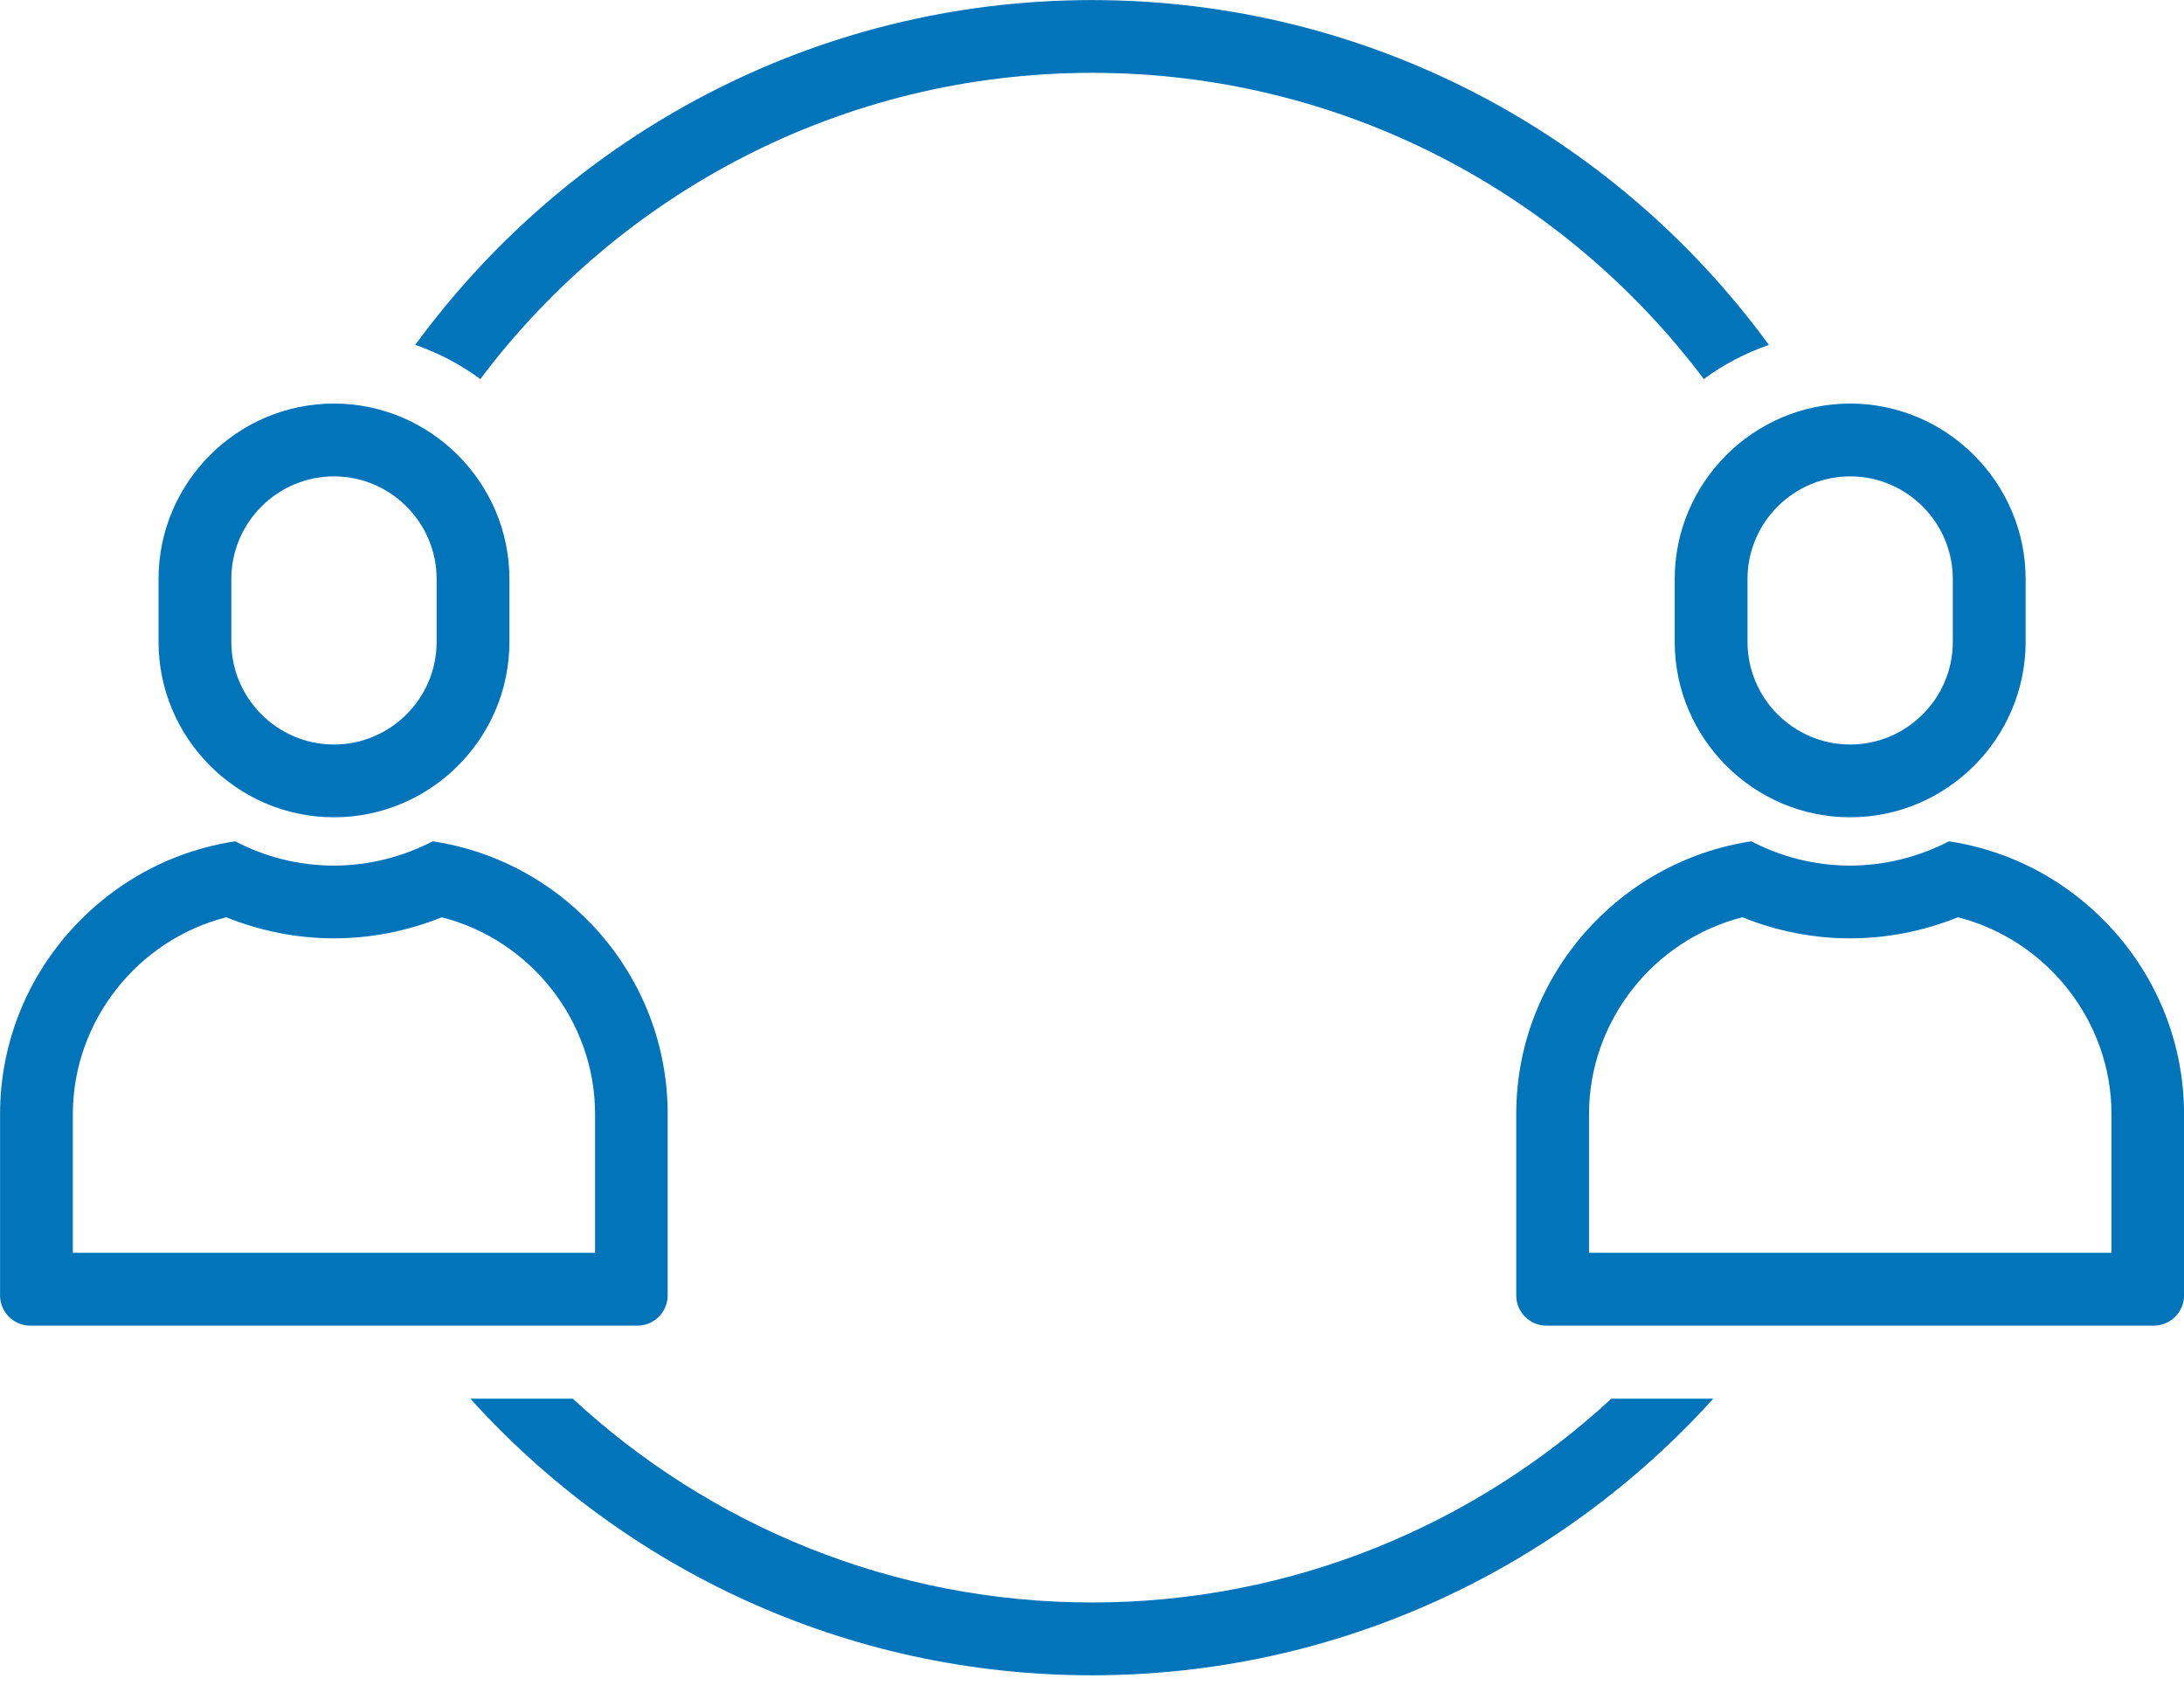 <svg width="64" height="50" viewBox="0 0 64 50" fill="none" xmlns="http://www.w3.org/2000/svg">
<path d="M9.787 13.961C11.444 13.961 12.795 15.312 12.795 16.969V18.811C12.795 20.467 11.444 21.819 9.787 21.819C8.13 21.819 6.779 20.467 6.779 18.811V16.969C6.779 15.312 8.13 13.961 9.787 13.961ZM9.787 11.827C6.957 11.827 4.646 14.139 4.646 16.969V18.811C4.646 21.634 6.957 23.952 9.787 23.952C12.617 23.952 14.928 21.641 14.928 18.811V16.969C14.928 14.146 12.617 11.827 9.787 11.827Z" fill="#0274BA"/>
<path d="M12.944 26.882C15.547 27.543 17.438 29.925 17.438 32.649V36.716H2.135V32.649C2.135 29.925 4.034 27.543 6.63 26.882C7.632 27.287 8.713 27.5 9.787 27.5C10.861 27.5 11.941 27.287 12.944 26.882ZM12.681 24.656C11.813 25.104 10.825 25.367 9.787 25.367C8.749 25.367 7.76 25.111 6.893 24.656C3.01 25.239 0.002 28.61 0.002 32.649V37.968C0.002 38.451 0.4 38.85 0.884 38.85H18.683C19.166 38.85 19.565 38.451 19.565 37.968V32.649C19.572 28.61 16.564 25.239 12.681 24.656Z" fill="#0274BA"/>
<path d="M54.218 13.961C55.874 13.961 57.225 15.312 57.225 16.969V18.811C57.225 20.467 55.874 21.819 54.218 21.819C52.561 21.819 51.209 20.467 51.209 18.811V16.969C51.209 15.312 52.561 13.961 54.218 13.961ZM54.218 11.827C51.394 11.827 49.076 14.139 49.076 16.969V18.811C49.076 21.634 51.387 23.952 54.218 23.952C57.041 23.952 59.359 21.641 59.359 18.811V16.969C59.359 14.146 57.041 11.827 54.218 11.827Z" fill="#0274BA"/>
<path d="M51.059 26.882C52.062 27.287 53.136 27.5 54.217 27.5C55.29 27.5 56.371 27.287 57.374 26.882C59.977 27.543 61.875 29.925 61.875 32.649V36.716H46.565V32.649C46.565 29.925 48.456 27.543 51.059 26.882ZM57.111 24.656C56.243 25.104 55.255 25.367 54.217 25.367C53.178 25.367 52.19 25.111 51.322 24.656C47.44 25.239 44.432 28.61 44.432 32.649V37.968C44.432 38.451 44.83 38.85 45.313 38.85H63.112C63.603 38.85 64.001 38.451 64.001 37.968V32.649C64.001 28.61 60.993 25.239 57.111 24.656Z" fill="#0274BA"/>
<path d="M32.002 46.963C26.135 46.963 20.788 44.695 16.784 40.99H13.783C18.277 45.968 24.777 49.097 31.995 49.097C39.212 49.097 45.712 45.961 50.206 40.99H47.22C43.216 44.688 37.868 46.963 32.002 46.963Z" fill="#0274BA"/>
<path d="M14.075 11.109C18.171 5.662 24.677 2.135 32.002 2.135C39.326 2.135 45.833 5.662 49.929 11.109C50.505 10.682 51.145 10.348 51.835 10.107C47.362 3.984 40.144 0.002 32.002 0.002C23.86 0.002 16.642 3.991 12.169 10.107C12.859 10.348 13.499 10.682 14.075 11.109Z" fill="#0274BA"/>
</svg>
